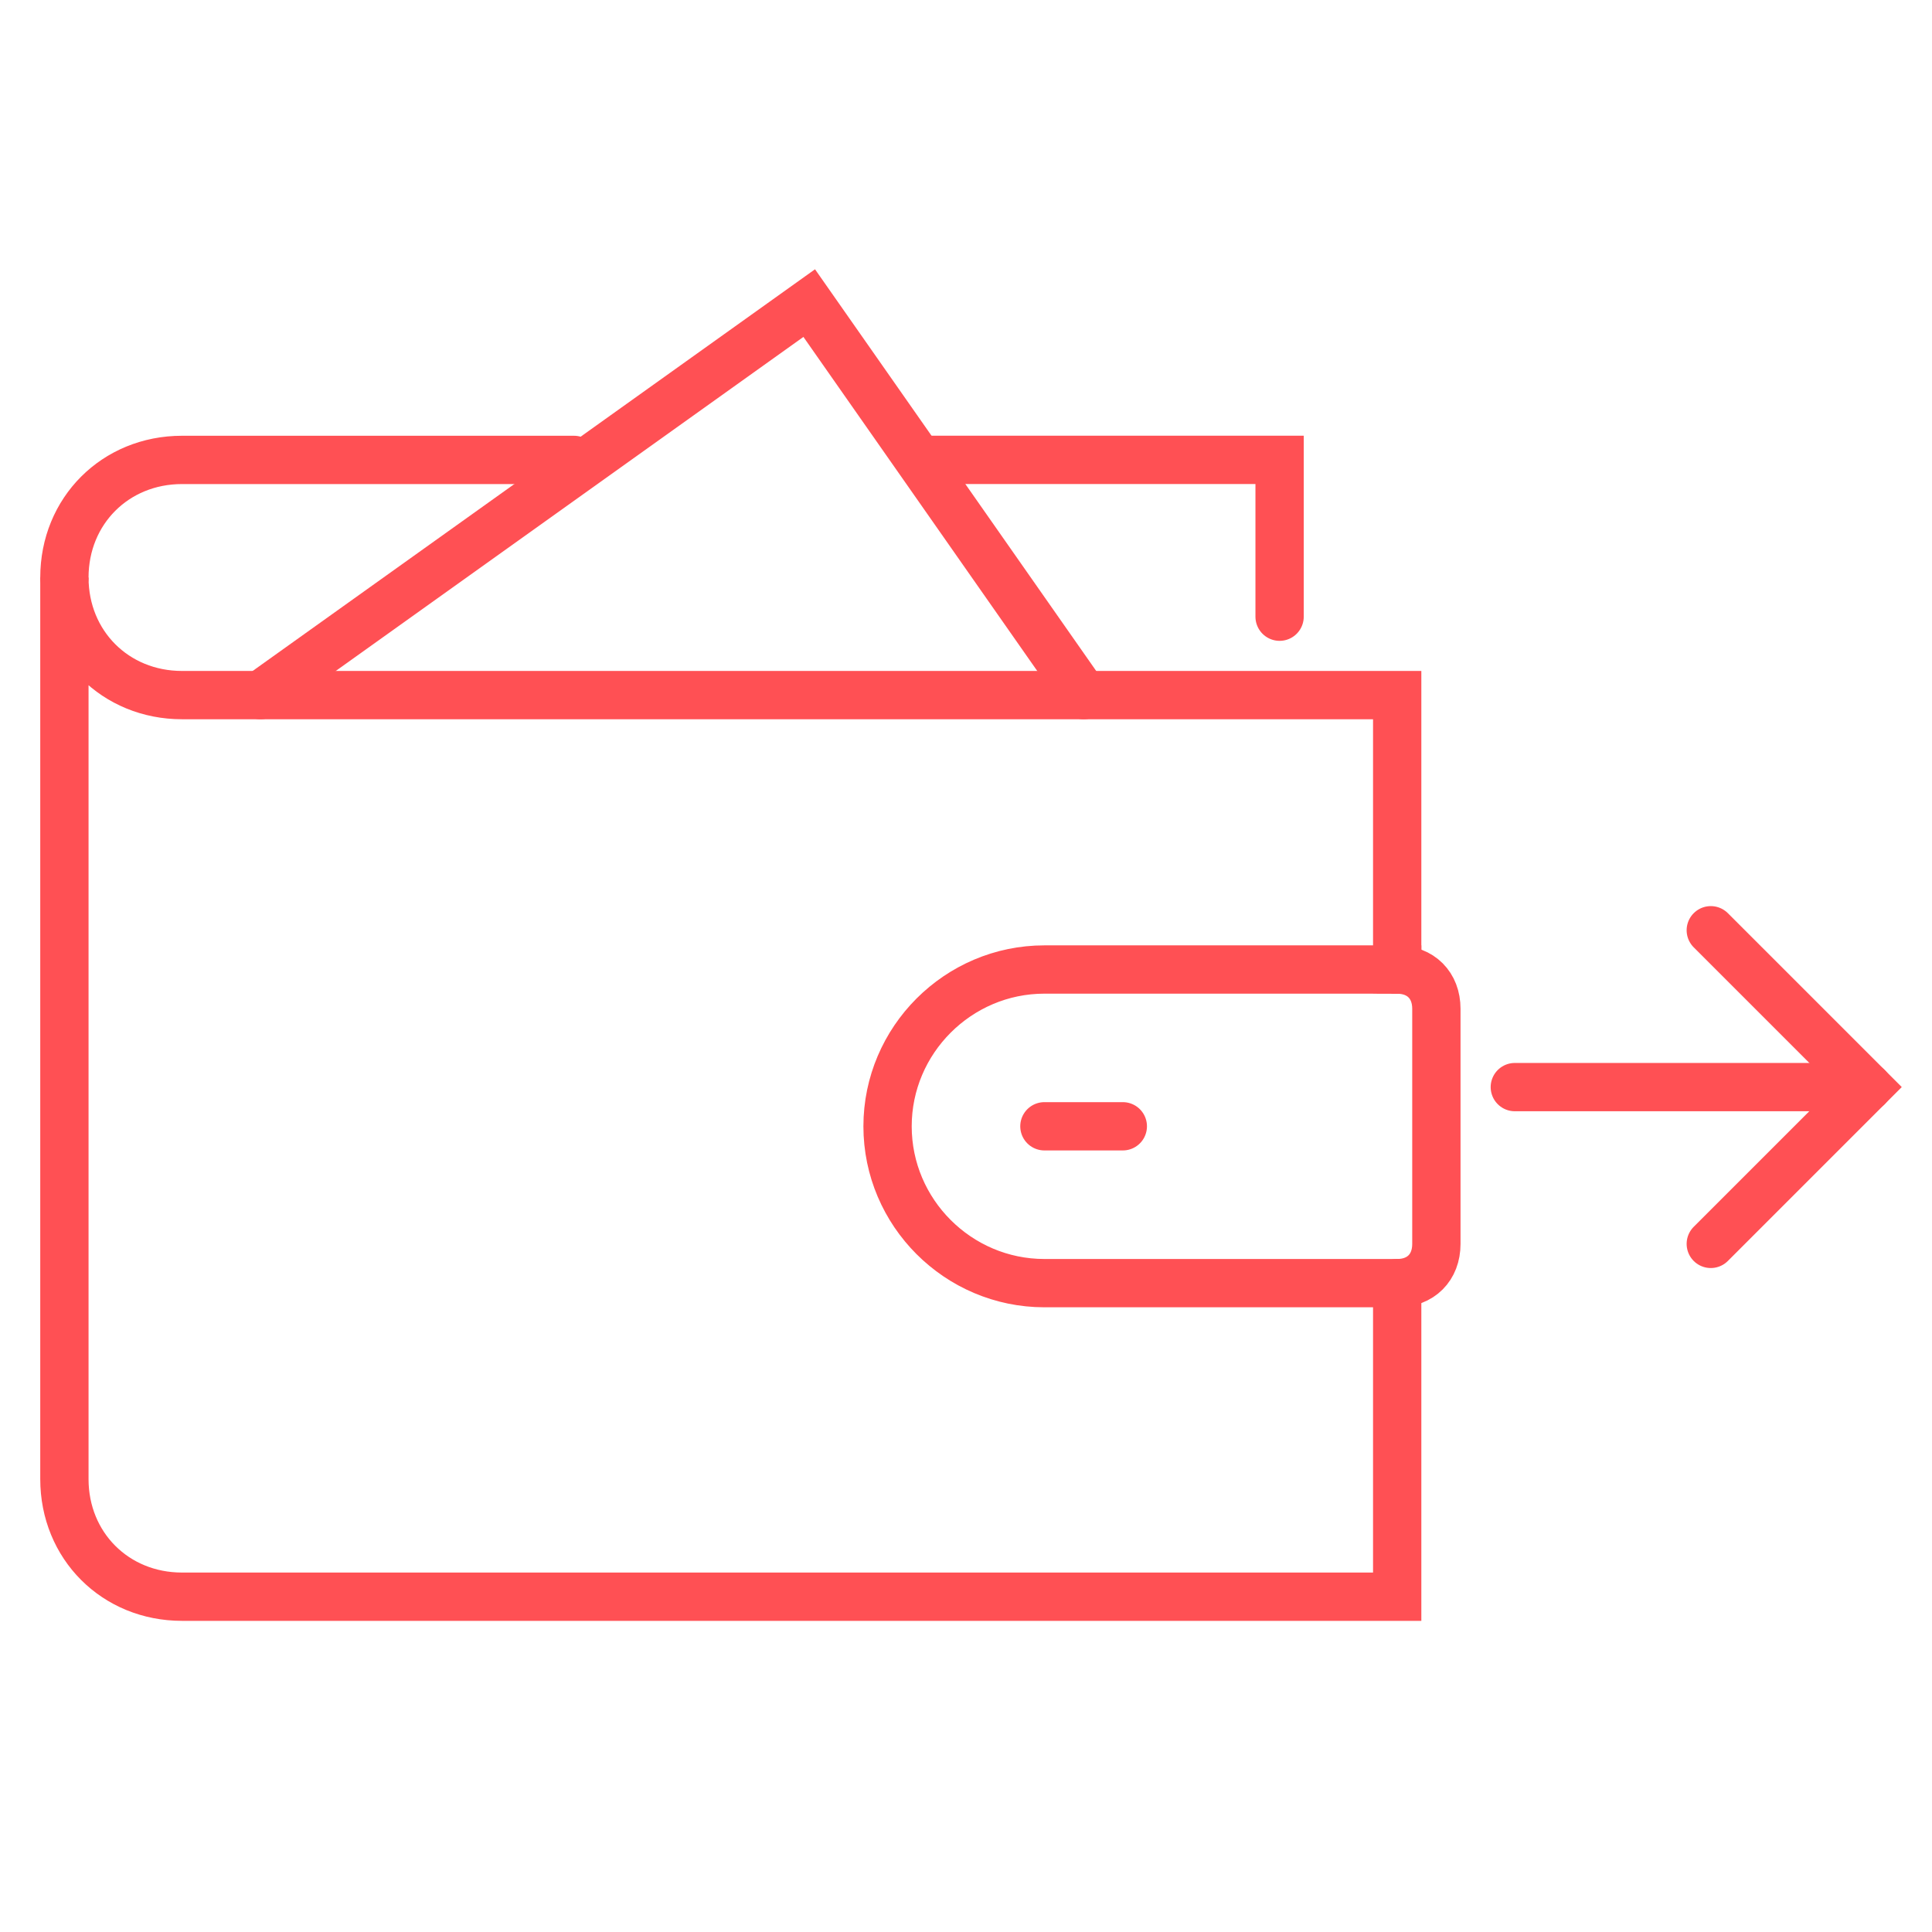 <svg fill="none" height="60" viewBox="0 0 60 60" width="60" xmlns="http://www.w3.org/2000/svg" xmlns:xlink="http://www.w3.org/1999/xlink"><mask id="a" height="60" maskUnits="userSpaceOnUse" width="60" x="0" y="0"><path d="m0 0h60v60h-60z" fill="#fff"/></mask><g mask="url(#a)" stroke="#FF5054" stroke-linecap="round" stroke-width="1.5"><path d="m17.826 14.283h-12.174c-2.07 0-3.652 1.583-3.652 3.652"/><path d="m39.739 19.152v-4.87h-10.957"/><path d="m43.391 39.848v9.739h-37.739c-2.07 0-3.652-1.583-3.652-3.652v-28c0 2.07 1.583 3.652 3.652 3.652h37.739v8.522"/><path d="m53.13 38.63 4.87-4.87-4.87-4.87"/><path d="m47.044 33.761h10.957"/><path d="m8.087 21.587 17.044-12.174 8.522 12.174"/><path d="m43.391 30.109h-10.957c-2.678 0-4.87 2.191-4.87 4.87s2.191 4.87 4.87 4.87h10.957c.731 0 1.217-.487 1.217-1.217v-7.304c0-.73-.487-1.217-1.217-1.217z"/><path d="m32.435 34.978h2.435"/></g></svg>